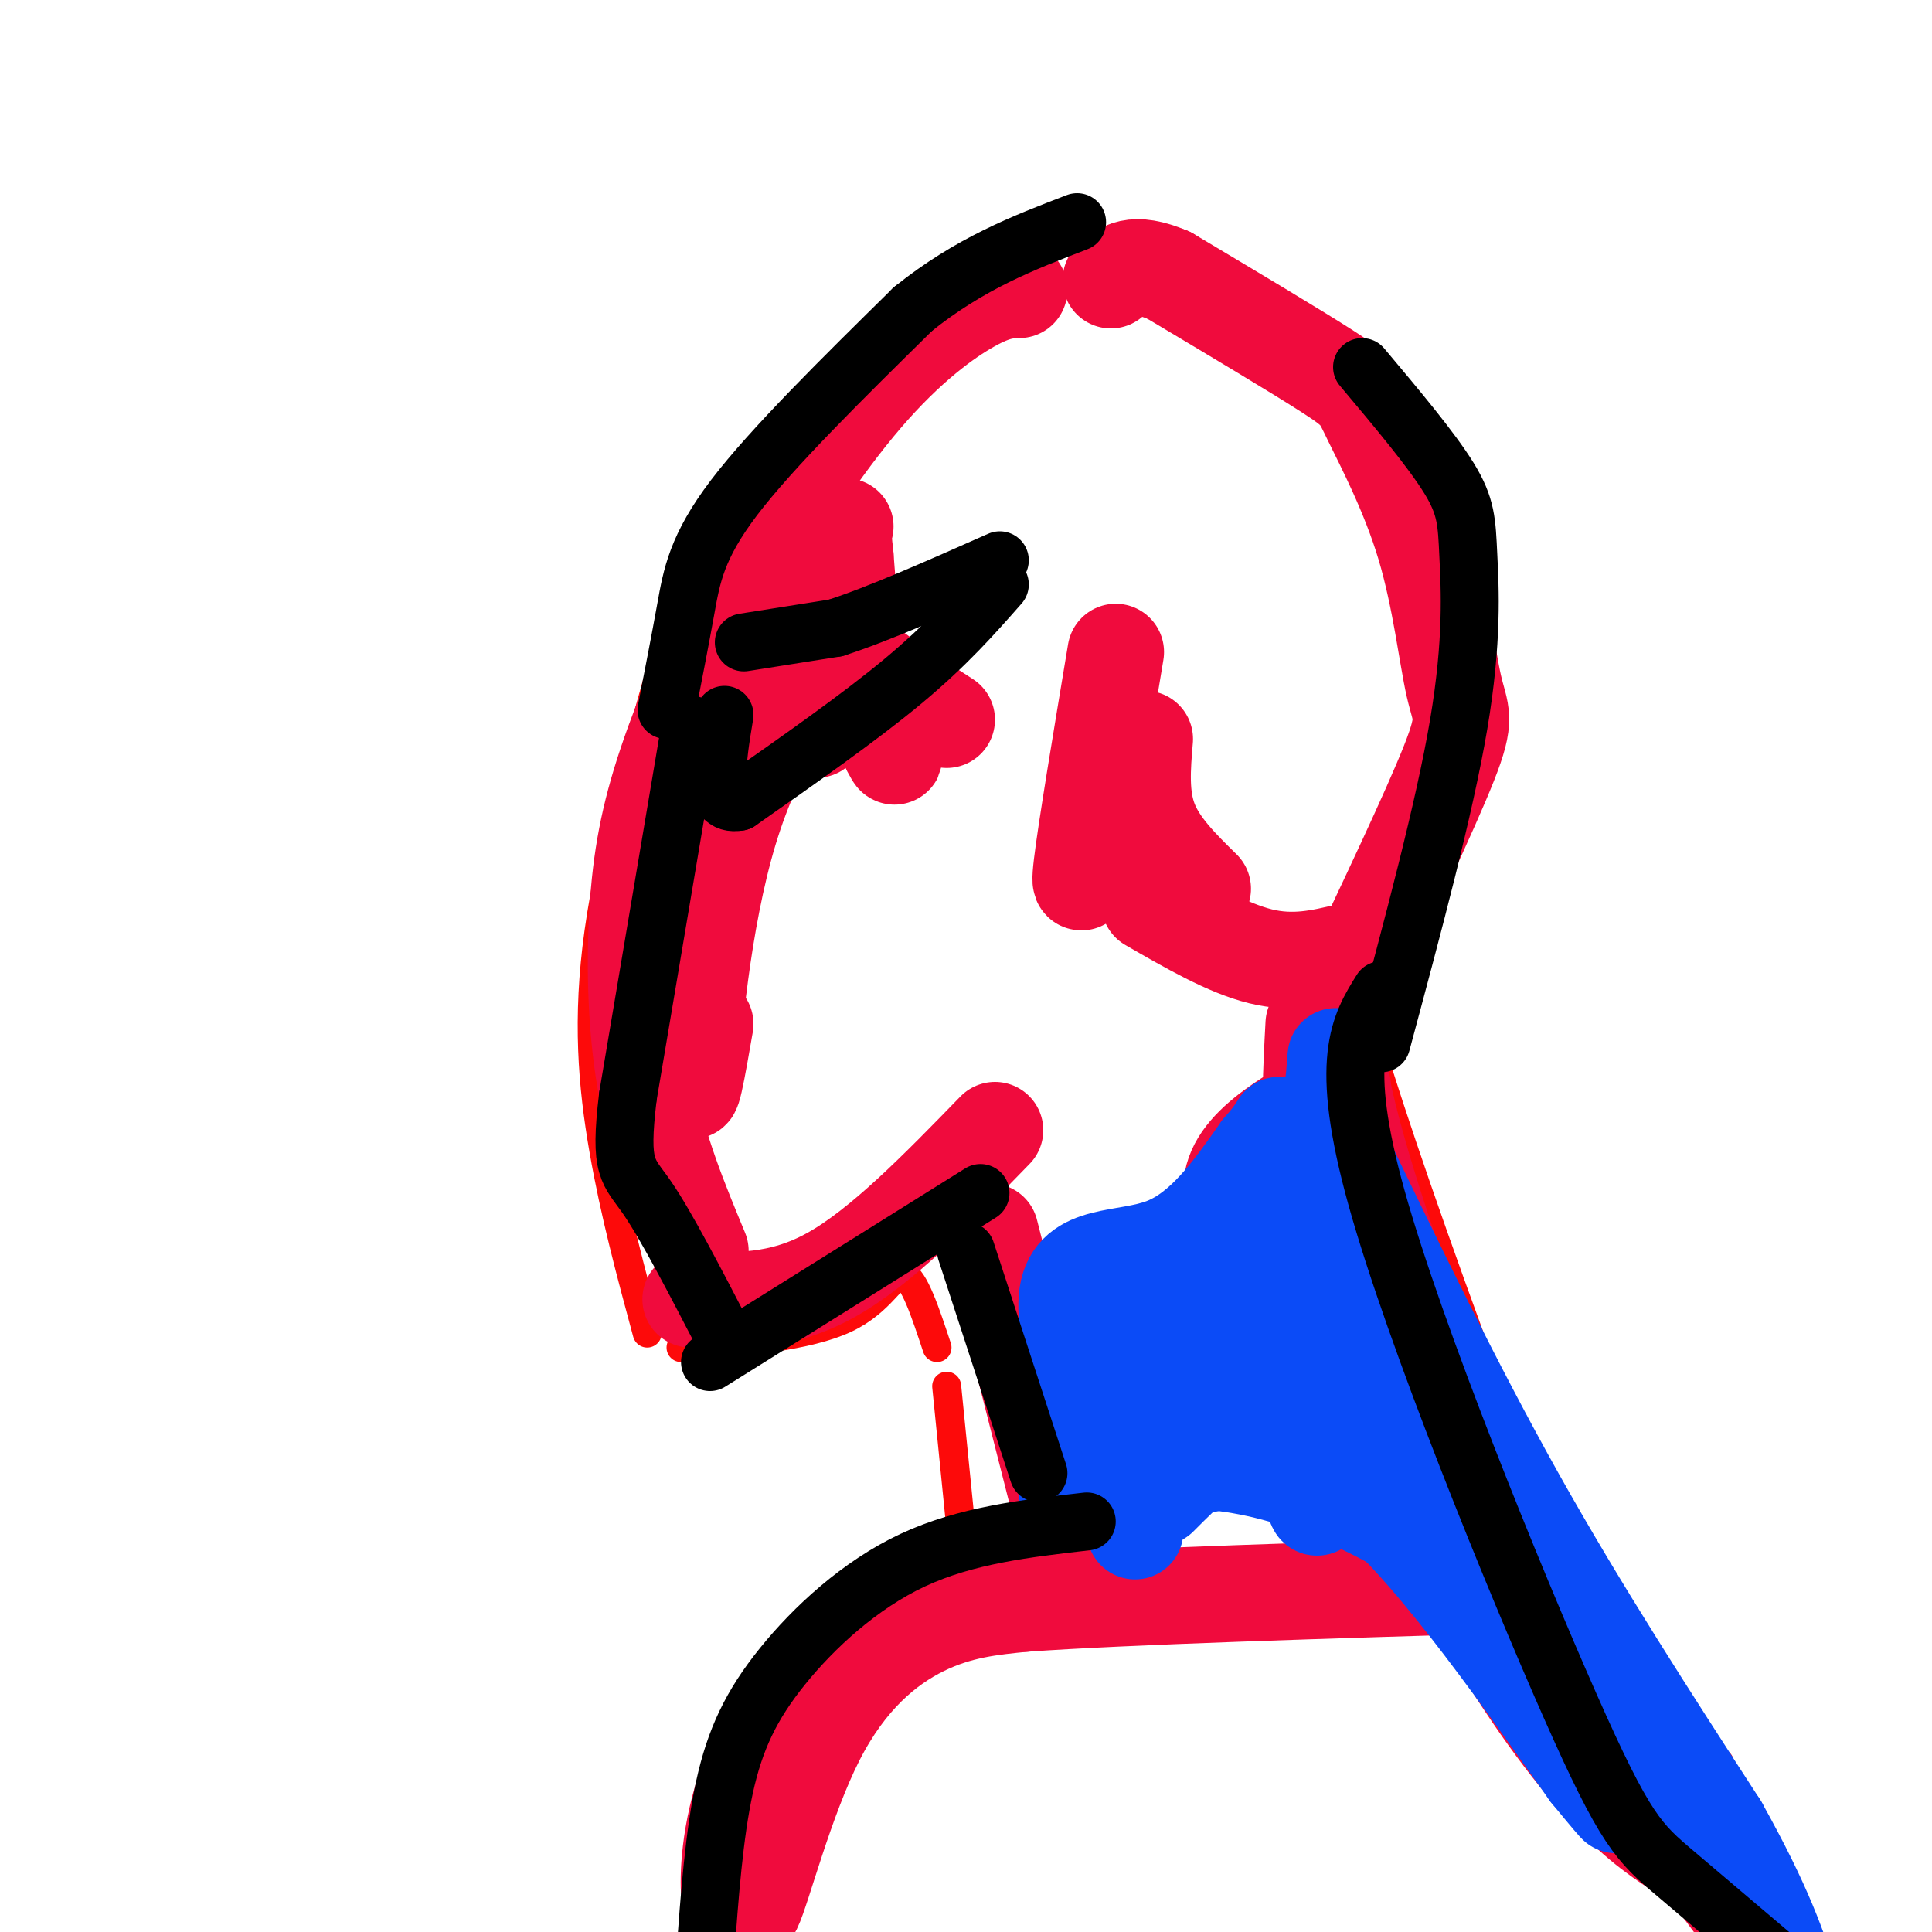<svg viewBox='0 0 400 400' version='1.1' xmlns='http://www.w3.org/2000/svg' xmlns:xlink='http://www.w3.org/1999/xlink'><g fill='none' stroke='#FD0A0A' stroke-width='6' stroke-linecap='round' stroke-linejoin='round'><path d='M134,276c-3.356,-12.422 -6.711,-24.844 -9,-38c-2.289,-13.156 -3.511,-27.044 -1,-45c2.511,-17.956 8.756,-39.978 15,-62'/><path d='M139,131c4.585,-15.470 8.549,-23.147 19,-35c10.451,-11.853 27.391,-27.884 38,-37c10.609,-9.116 14.888,-11.319 21,-11c6.112,0.319 14.056,3.159 22,6'/><path d='M239,54c10.267,3.600 24.933,9.600 36,20c11.067,10.400 18.533,25.200 26,40'/><path d='M301,114c5.060,8.964 4.708,11.375 5,15c0.292,3.625 1.226,8.464 0,16c-1.226,7.536 -4.613,17.768 -8,28'/><path d='M298,173c-4.800,10.133 -12.800,21.467 -16,28c-3.200,6.533 -1.600,8.267 0,10'/><path d='M282,211c3.310,11.881 11.583,36.583 22,65c10.417,28.417 22.976,60.548 32,76c9.024,15.452 14.512,14.226 20,13'/><path d='M141,279c13.178,-1.200 26.356,-2.400 34,-6c7.644,-3.600 9.756,-9.600 12,-9c2.244,0.600 4.622,7.800 7,15'/><path d='M196,287c0.000,0.000 3.000,30.000 3,30'/><path d='M199,317c0.107,6.095 -1.125,6.333 -9,11c-7.875,4.667 -22.393,13.762 -29,19c-6.607,5.238 -5.304,6.619 -4,8'/><path d='M157,355c-2.178,5.067 -5.622,13.733 -8,24c-2.378,10.267 -3.689,22.133 -5,34'/></g>
<g fill='none' stroke='#F00B3D' stroke-width='20' stroke-linecap='round' stroke-linejoin='round'><path d='M145,259c-4.333,-10.464 -8.667,-20.929 -11,-33c-2.333,-12.071 -2.667,-25.750 -2,-37c0.667,-11.250 2.333,-20.071 6,-31c3.667,-10.929 9.333,-23.964 15,-37'/><path d='M153,121c7.012,-13.452 17.042,-28.583 26,-39c8.958,-10.417 16.845,-16.119 22,-19c5.155,-2.881 7.577,-2.940 10,-3'/><path d='M143,269c9.250,0.417 18.500,0.833 29,-5c10.500,-5.833 22.250,-17.917 34,-30'/><path d='M238,187c8.083,4.667 16.167,9.333 23,11c6.833,1.667 12.417,0.333 18,-1'/><path d='M278,206c9.087,-19.157 18.174,-38.314 22,-48c3.826,-9.686 2.390,-9.902 1,-16c-1.390,-6.098 -2.733,-18.078 -6,-29c-3.267,-10.922 -8.456,-20.787 -11,-26c-2.544,-5.213 -2.441,-5.775 -9,-10c-6.559,-4.225 -19.779,-12.112 -33,-20'/><path d='M242,57c-7.500,-3.167 -9.750,-1.083 -12,1'/><path d='M231,135c-3.083,18.500 -6.167,37.000 -7,44c-0.833,7.000 0.583,2.500 2,-2'/><path d='M237,153c-0.500,5.917 -1.000,11.833 1,17c2.000,5.167 6.500,9.583 11,14'/><path d='M146,212c-1.622,9.333 -3.244,18.667 -3,11c0.244,-7.667 2.356,-32.333 8,-51c5.644,-18.667 14.822,-31.333 24,-44'/><path d='M175,128c3.014,-6.970 -1.450,-2.394 -4,0c-2.550,2.394 -3.187,2.606 -3,8c0.187,5.394 1.196,15.970 1,15c-0.196,-0.970 -1.598,-13.485 -3,-26'/><path d='M166,125c-0.467,-0.756 -0.133,10.356 1,13c1.133,2.644 3.067,-3.178 5,-9'/><path d='M170,125c6.911,14.044 13.822,28.089 15,31c1.178,2.911 -3.378,-5.311 -6,-14c-2.622,-8.689 -3.311,-17.844 -4,-27'/><path d='M175,115c-0.667,-5.500 -0.333,-5.750 0,-6'/><path d='M173,111c-2.917,5.833 -5.833,11.667 -2,18c3.833,6.333 14.417,13.167 25,20'/><path d='M205,255c0.000,0.000 15.000,59.000 15,59'/><path d='M276,200c-0.363,8.054 -0.726,16.107 4,34c4.726,17.893 14.542,45.625 24,68c9.458,22.375 18.560,39.393 30,57c11.440,17.607 25.220,35.804 39,54'/><path d='M272,212c-0.511,9.511 -1.022,19.022 0,29c1.022,9.978 3.578,20.422 15,42c11.422,21.578 31.711,54.289 52,87'/><path d='M278,225c-11.844,6.511 -23.689,13.022 -23,22c0.689,8.978 13.911,20.422 25,36c11.089,15.578 20.044,35.289 29,55'/><path d='M309,338c9.133,15.311 17.467,26.089 24,33c6.533,6.911 11.267,9.956 16,13'/><path d='M212,326c-11.893,0.810 -23.786,1.619 -34,9c-10.214,7.381 -18.750,21.333 -23,33c-4.250,11.667 -4.214,21.048 -4,24c0.214,2.952 0.607,-0.524 1,-4'/><path d='M152,388c0.909,-2.667 2.680,-7.333 3,-4c0.320,3.333 -0.811,14.667 1,11c1.811,-3.667 6.565,-22.333 13,-35c6.435,-12.667 14.553,-19.333 22,-23c7.447,-3.667 14.224,-4.333 21,-5'/><path d='M212,332c20.833,-1.500 62.417,-2.750 104,-4'/></g>
<g fill='none' stroke='#0B4BF7' stroke-width='20' stroke-linecap='round' stroke-linejoin='round'><path d='M235,317c-7.689,-20.022 -15.378,-40.044 -14,-49c1.378,-8.956 11.822,-6.844 20,-10c8.178,-3.156 14.089,-11.578 20,-20'/><path d='M261,238c3.911,-4.400 3.689,-5.400 4,-5c0.311,0.400 1.156,2.200 2,4'/><path d='M267,237c6.167,12.167 20.583,40.583 35,69'/><path d='M276,245c-4.444,13.133 -8.889,26.267 -21,40c-12.111,13.733 -31.889,28.067 -34,24c-2.111,-4.067 13.444,-26.533 29,-49'/><path d='M250,260c-2.202,-4.071 -22.208,10.250 -25,21c-2.792,10.750 11.631,17.929 18,20c6.369,2.071 4.685,-0.964 3,-4'/><path d='M246,297c2.667,-6.988 7.833,-22.458 12,-32c4.167,-9.542 7.333,-13.155 9,-13c1.667,0.155 1.833,4.077 2,8'/><path d='M269,260c3.679,8.821 11.875,26.875 23,43c11.125,16.125 25.179,30.321 35,43c9.821,12.679 15.411,23.839 21,35'/><path d='M348,381c3.500,5.833 1.750,2.917 0,0'/><path d='M238,302c8.042,0.173 16.083,0.345 26,3c9.917,2.655 21.708,7.792 31,14c9.292,6.208 16.083,13.488 22,21c5.917,7.512 10.958,15.256 16,23'/><path d='M244,300c11.417,-1.583 22.833,-3.167 37,8c14.167,11.167 31.083,35.083 48,59'/><path d='M329,367c8.500,10.333 5.750,6.667 3,3'/><path d='M240,310c5.593,-5.596 11.187,-11.193 19,-15c7.813,-3.807 17.847,-5.825 15,-5c-2.847,0.825 -18.574,4.491 -28,8c-9.426,3.509 -12.550,6.860 -8,7c4.550,0.140 16.775,-2.930 29,-6'/><path d='M267,299c6.810,-3.060 9.333,-7.708 9,-2c-0.333,5.708 -3.524,21.774 -4,12c-0.476,-9.774 1.762,-45.387 4,-81'/><path d='M276,228c0.781,-14.276 0.735,-9.466 0,-3c-0.735,6.466 -2.159,14.587 -2,21c0.159,6.413 1.903,11.118 9,25c7.097,13.882 19.549,36.941 32,60'/><path d='M315,331c8.833,16.833 14.917,28.917 21,41'/><path d='M277,237c11.917,24.750 23.833,49.500 37,73c13.167,23.500 27.583,45.750 42,68'/><path d='M356,378c9.500,17.000 12.250,25.500 15,34'/></g>
<g fill='none' stroke='#000000' stroke-width='12' stroke-linecap='round' stroke-linejoin='round'><path d='M154,133c0.000,0.000 19.000,-3.000 19,-3'/><path d='M173,130c8.833,-2.833 21.417,-8.417 34,-14'/><path d='M207,121c-5.500,6.250 -11.000,12.500 -20,20c-9.000,7.500 -21.500,16.250 -34,25'/><path d='M153,166c-6.167,1.167 -4.583,-8.417 -3,-18'/><path d='M138,147c1.400,-7.178 2.800,-14.356 4,-21c1.200,-6.644 2.200,-12.756 10,-23c7.800,-10.244 22.400,-24.622 37,-39'/><path d='M189,64c11.833,-9.500 22.917,-13.750 34,-18'/><path d='M143,150c0.000,0.000 -13.000,77.000 -13,77'/><path d='M130,227c-1.844,15.356 0.044,15.244 4,21c3.956,5.756 9.978,17.378 16,29'/><path d='M147,282c0.000,0.000 56.000,-35.000 56,-35'/><path d='M200,259c0.000,0.000 15.000,46.000 15,46'/><path d='M286,205c-4.488,7.173 -8.976,14.345 -1,43c7.976,28.655 28.417,78.792 40,105c11.583,26.208 14.310,28.488 22,35c7.690,6.512 20.345,17.256 33,28'/><path d='M286,216c6.524,-24.274 13.048,-48.548 16,-66c2.952,-17.452 2.333,-28.083 2,-35c-0.333,-6.917 -0.381,-10.119 -4,-16c-3.619,-5.881 -10.810,-14.440 -18,-23'/><path d='M225,315c-12.494,1.429 -24.988,2.857 -36,8c-11.012,5.143 -20.542,14.000 -27,22c-6.458,8.000 -9.845,15.143 -12,25c-2.155,9.857 -3.077,22.429 -4,35'/><path d='M146,405c-0.667,6.667 -0.333,5.833 0,5'/></g>
</svg>